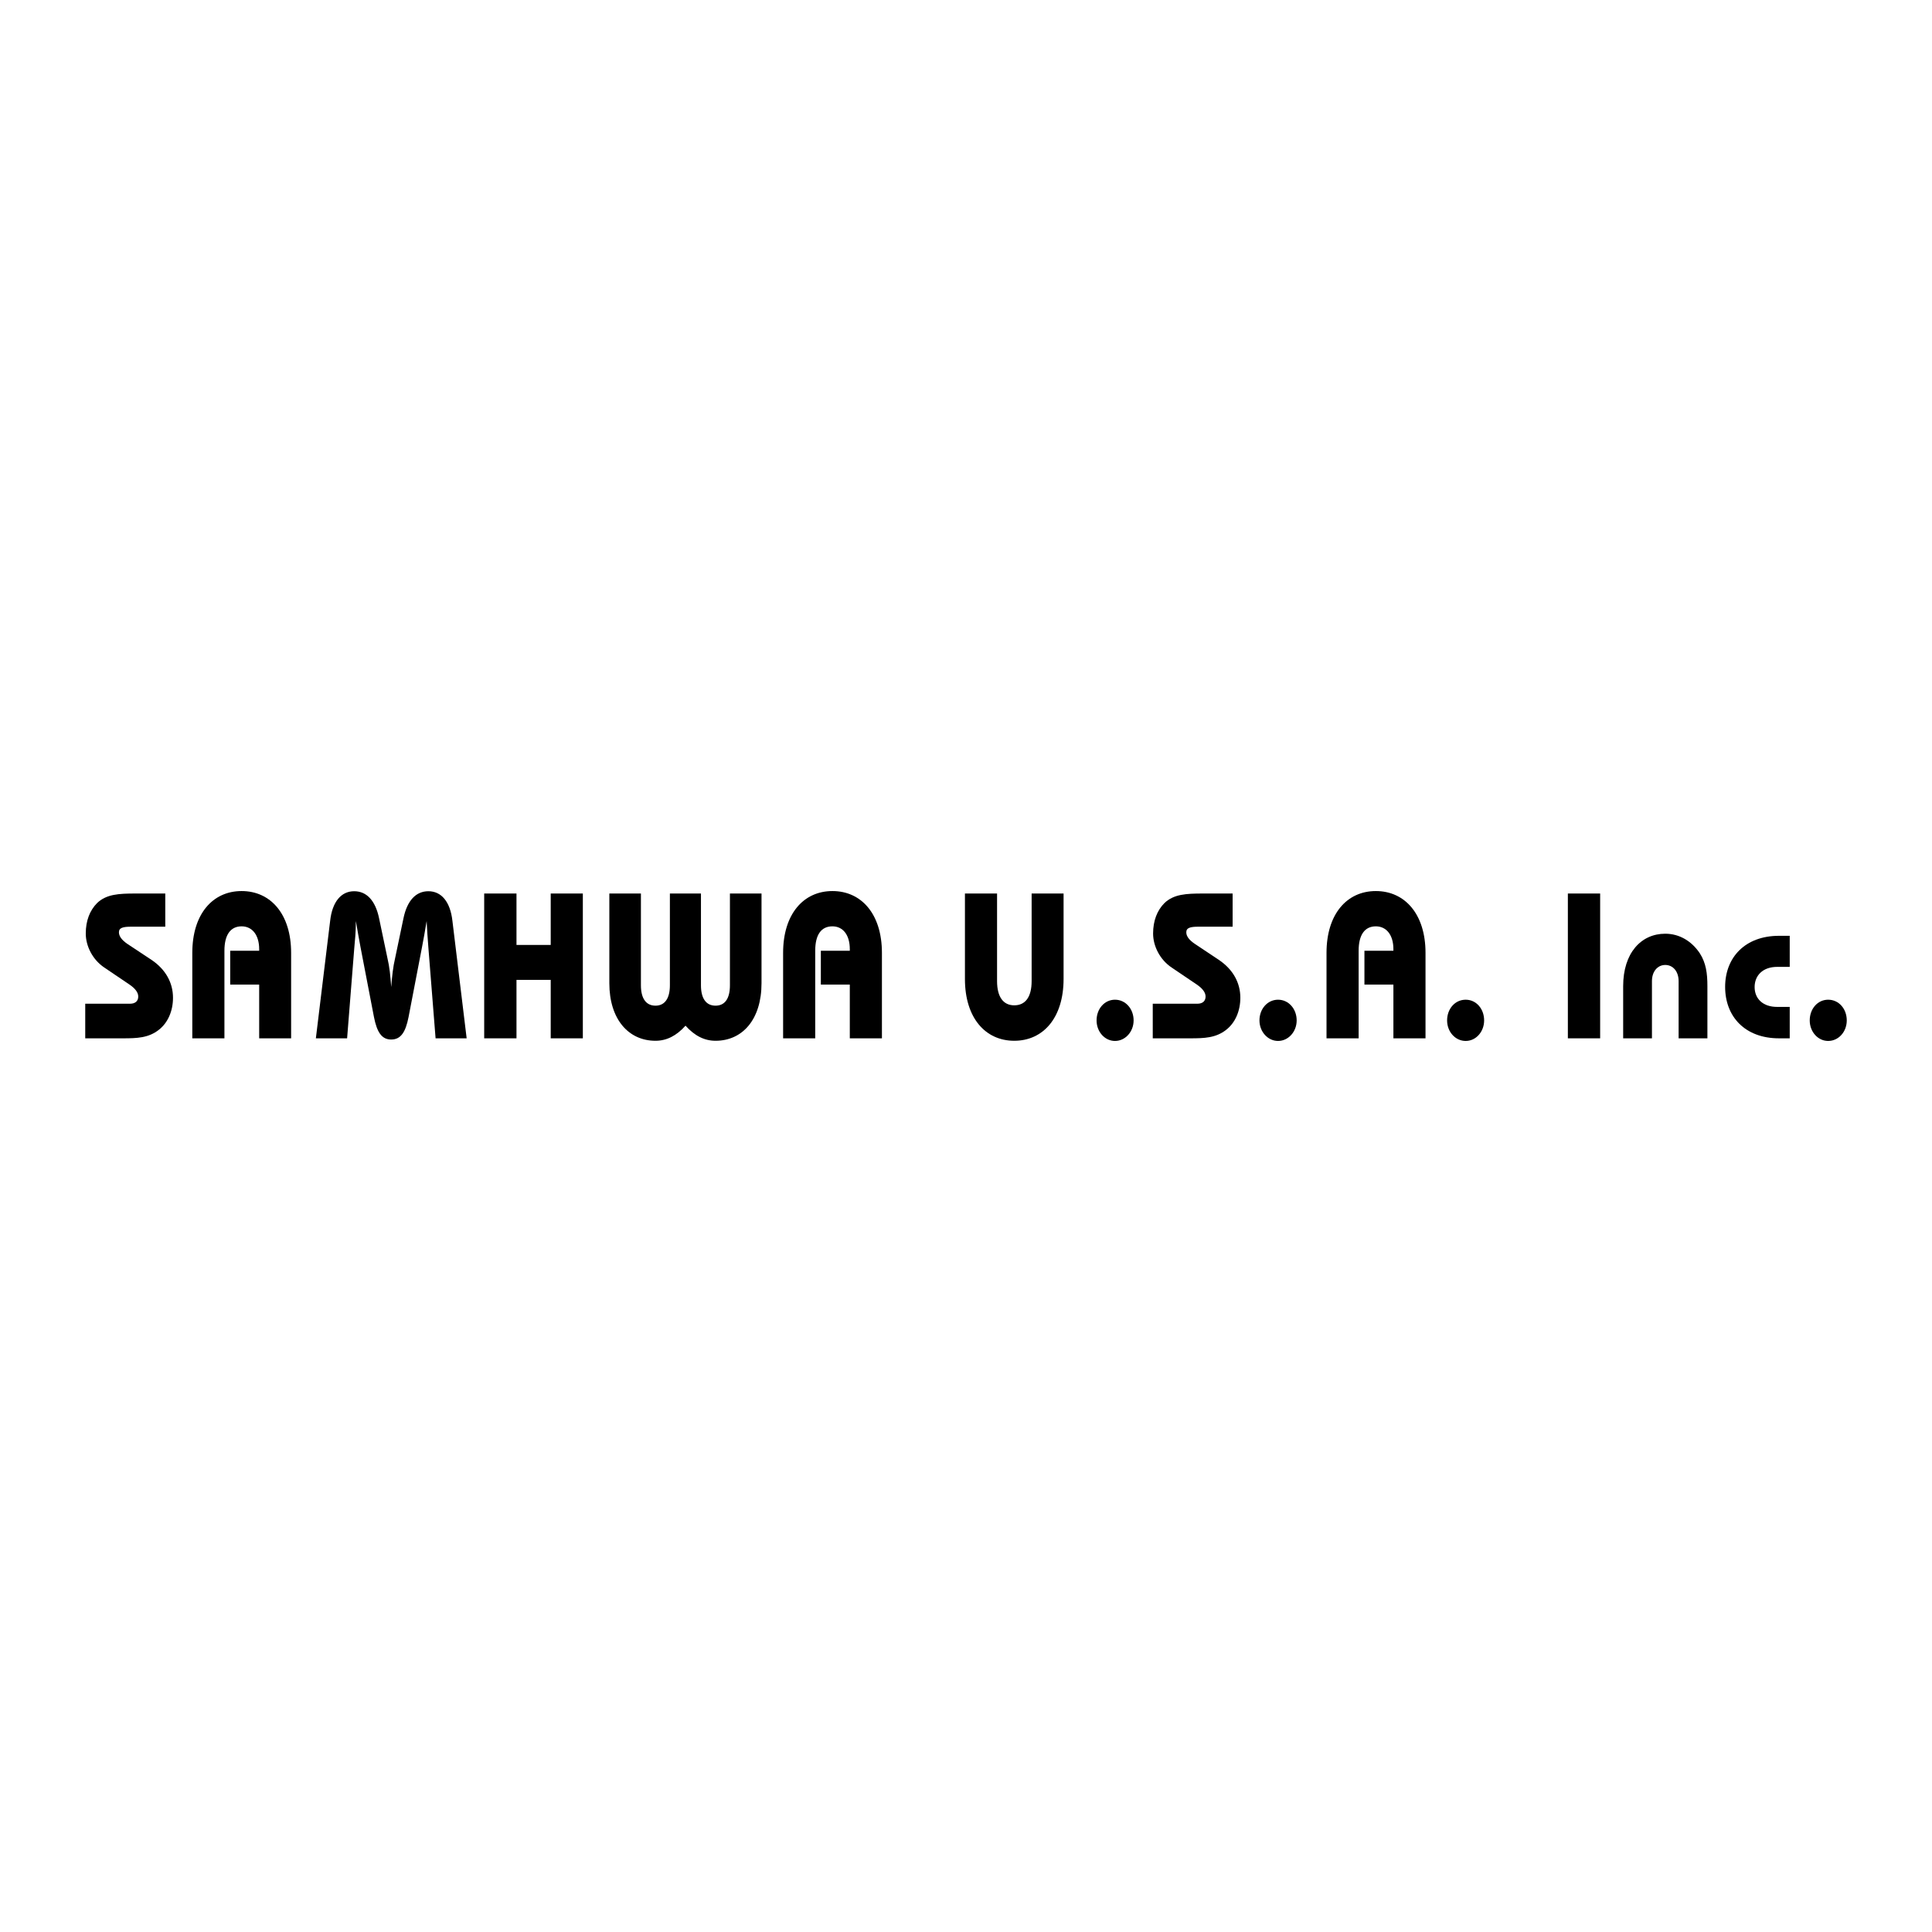 <?xml version="1.0" encoding="utf-8"?>
<!-- Generator: Adobe Illustrator 13.0.0, SVG Export Plug-In . SVG Version: 6.00 Build 14948)  -->
<!DOCTYPE svg PUBLIC "-//W3C//DTD SVG 1.0//EN" "http://www.w3.org/TR/2001/REC-SVG-20010904/DTD/svg10.dtd">
<svg version="1.0" id="Layer_1" xmlns="http://www.w3.org/2000/svg" xmlns:xlink="http://www.w3.org/1999/xlink" x="0px" y="0px"
	 width="192.756px" height="192.756px" viewBox="0 0 192.756 192.756" enable-background="new 0 0 192.756 192.756"
	 xml:space="preserve">
<g>
	<polygon fill-rule="evenodd" clip-rule="evenodd" fill="#FFFFFF" points="0,0 192.756,0 192.756,192.756 0,192.756 0,0 	"/>
	<path fill-rule="evenodd" clip-rule="evenodd" d="M180.557,101.807c0,1.139,0.823,2.049,1.839,2.049
		c1.033,0,1.856-0.91,1.856-2.049c0-1.156-0.788-2.066-1.856-2.066C181.345,99.74,180.557,100.65,180.557,101.807L180.557,101.807z"
		/>
	<path fill-rule="evenodd" clip-rule="evenodd" d="M178.561,96.466v-3.1h-1.068c-3.379,0-5.376,2.154-5.376,5.095
		c0,2.979,1.997,5.133,5.376,5.133h1.068v-3.135H177.3c-1.401,0-2.241-0.807-2.241-1.98c0-1.172,0.84-2.013,2.241-2.013H178.561
		L178.561,96.466z"/>
	<path fill-rule="evenodd" clip-rule="evenodd" d="M167.476,103.594h2.872v-5.203c0-1.295-0.141-2.31-0.753-3.273
		c-0.823-1.243-2.066-1.961-3.45-1.961c-2.416,0-4.202,1.926-4.202,5.235v5.203h2.872v-5.709c0-0.964,0.561-1.612,1.33-1.612
		c0.771,0,1.331,0.648,1.331,1.612V103.594L167.476,103.594z"/>
	<polygon fill-rule="evenodd" clip-rule="evenodd" points="156.426,103.594 159.647,103.594 159.647,89.146 156.426,89.146 
		156.426,103.594 	"/>
	<path fill-rule="evenodd" clip-rule="evenodd" d="M144.378,101.807c0,1.139,0.823,2.049,1.856,2.049
		c1.016,0,1.838-0.91,1.838-2.049c0-1.156-0.788-2.066-1.838-2.066C145.166,99.74,144.378,100.65,144.378,101.807L144.378,101.807z"
		/>
	<path fill-rule="evenodd" clip-rule="evenodd" d="M132.347,103.594h3.205v-8.739c0-1.594,0.613-2.434,1.716-2.434
		c1.051,0,1.752,0.858,1.752,2.277v0.157h-2.89v3.38h2.89v5.359h3.204v-8.529c0-3.87-2.066-6.164-4.956-6.164
		c-2.889,0-4.921,2.294-4.921,6.164V103.594L132.347,103.594z"/>
	<path fill-rule="evenodd" clip-rule="evenodd" d="M125.657,101.807c0,1.139,0.841,2.049,1.856,2.049s1.856-0.91,1.856-2.049
		c0-1.156-0.806-2.066-1.856-2.066S125.657,100.65,125.657,101.807L125.657,101.807z"/>
	<path fill-rule="evenodd" clip-rule="evenodd" d="M115.011,103.594h3.747c1.384,0,2.557-0.035,3.59-0.859
		c0.894-0.699,1.401-1.873,1.401-3.188c0-1.506-0.735-2.819-2.119-3.764l-2.417-1.611c-0.577-0.385-0.857-0.77-0.857-1.155
		c0-0.456,0.402-0.561,1.243-0.561h3.38v-3.31h-2.96c-1.698,0-2.907,0.07-3.835,0.945c-0.735,0.736-1.139,1.769-1.139,3.047
		c0,1.278,0.701,2.626,1.856,3.397l2.487,1.681c0.595,0.402,0.893,0.805,0.893,1.209c0,0.438-0.28,0.717-0.823,0.717h-4.447V103.594
		L115.011,103.594z"/>
	<path fill-rule="evenodd" clip-rule="evenodd" d="M109.406,101.807c0,1.139,0.823,2.049,1.839,2.049s1.856-0.91,1.856-2.049
		c0-1.156-0.806-2.066-1.856-2.066S109.406,100.65,109.406,101.807L109.406,101.807z"/>
	<path fill-rule="evenodd" clip-rule="evenodd" d="M106.114,89.146h-3.188v8.739c0,1.592-0.63,2.416-1.733,2.416
		c-1.086,0-1.716-0.824-1.716-2.416v-8.739h-3.205v8.528c0,3.871,2.031,6.164,4.92,6.164s4.921-2.293,4.921-6.164V89.146
		L106.114,89.146z"/>
	<path fill-rule="evenodd" clip-rule="evenodd" d="M78.13,103.594h3.205v-8.739c0-1.594,0.595-2.434,1.716-2.434
		c1.051,0,1.734,0.858,1.734,2.277v0.157h-2.889v3.38h2.889v5.359h3.205v-8.529c0-3.87-2.049-6.164-4.938-6.164
		c-2.889,0-4.921,2.294-4.921,6.164V103.594L78.13,103.594z"/>
	<path fill-rule="evenodd" clip-rule="evenodd" d="M60.794,89.146v8.948c0,3.59,1.909,5.744,4.605,5.744
		c1.104,0,2.084-0.49,2.995-1.506c0.911,1.016,1.891,1.506,2.995,1.506c2.697,0,4.588-2.137,4.588-5.744v-8.948h-3.152v9.159
		c0,1.33-0.508,2.031-1.436,2.031s-1.454-0.701-1.454-2.031v-9.159h-3.1v9.159c0,1.33-0.525,2.031-1.436,2.031
		c-0.928,0-1.454-0.701-1.454-2.031v-9.159H60.794L60.794,89.146z"/>
	<polygon fill-rule="evenodd" clip-rule="evenodd" points="48.308,103.594 51.53,103.594 51.53,97.762 54.945,97.762 
		54.945,103.594 58.15,103.594 58.15,89.146 54.945,89.146 54.945,94.277 51.53,94.277 51.53,89.146 48.308,89.146 48.308,103.594 	
		"/>
	<path fill-rule="evenodd" clip-rule="evenodd" d="M31.514,103.594h3.117l0.718-9.037c0.053-0.63,0.158-1.523,0.158-2.662
		c0.175,1.051,0.333,1.909,0.456,2.574l1.348,7.005c0.298,1.506,0.771,2.24,1.716,2.24c0.963,0,1.436-0.734,1.734-2.24l1.348-7.005
		c0.14-0.735,0.298-1.576,0.456-2.574c0.035,0.823,0.104,1.716,0.175,2.662l0.718,9.037h3.1l-1.418-11.699
		c-0.21-1.926-1.104-2.977-2.399-2.977c-1.243,0-2.119,0.928-2.487,2.697l-0.84,4.01c-0.193,0.805-0.297,1.751-0.385,2.853
		c-0.07-1.102-0.175-2.048-0.368-2.853l-0.841-4.01c-0.368-1.769-1.243-2.697-2.486-2.697c-1.296,0-2.189,1.05-2.399,2.977
		L31.514,103.594L31.514,103.594z"/>
	<path fill-rule="evenodd" clip-rule="evenodd" d="M19.186,103.594h3.205v-8.739c0-1.594,0.613-2.434,1.716-2.434
		c1.051,0,1.751,0.858,1.751,2.277v0.157h-2.89v3.38h2.89v5.359h3.187v-8.529c0-3.87-2.049-6.164-4.938-6.164
		c-2.89,0-4.921,2.294-4.921,6.164V103.594L19.186,103.594z"/>
	<path fill-rule="evenodd" clip-rule="evenodd" d="M8.504,103.594h3.765c1.384,0,2.557-0.035,3.59-0.859
		c0.893-0.699,1.401-1.873,1.401-3.188c0-1.506-0.736-2.819-2.119-3.764l-2.434-1.611c-0.56-0.385-0.841-0.77-0.841-1.155
		c0-0.456,0.403-0.561,1.244-0.561h3.38v-3.31h-2.96c-1.698,0-2.907,0.07-3.835,0.945c-0.735,0.736-1.138,1.769-1.138,3.047
		c0,1.278,0.701,2.626,1.856,3.397l2.486,1.681c0.596,0.402,0.894,0.805,0.894,1.209c0,0.438-0.281,0.717-0.823,0.717H8.504V103.594
		L8.504,103.594z"/>
</g>
</svg>

